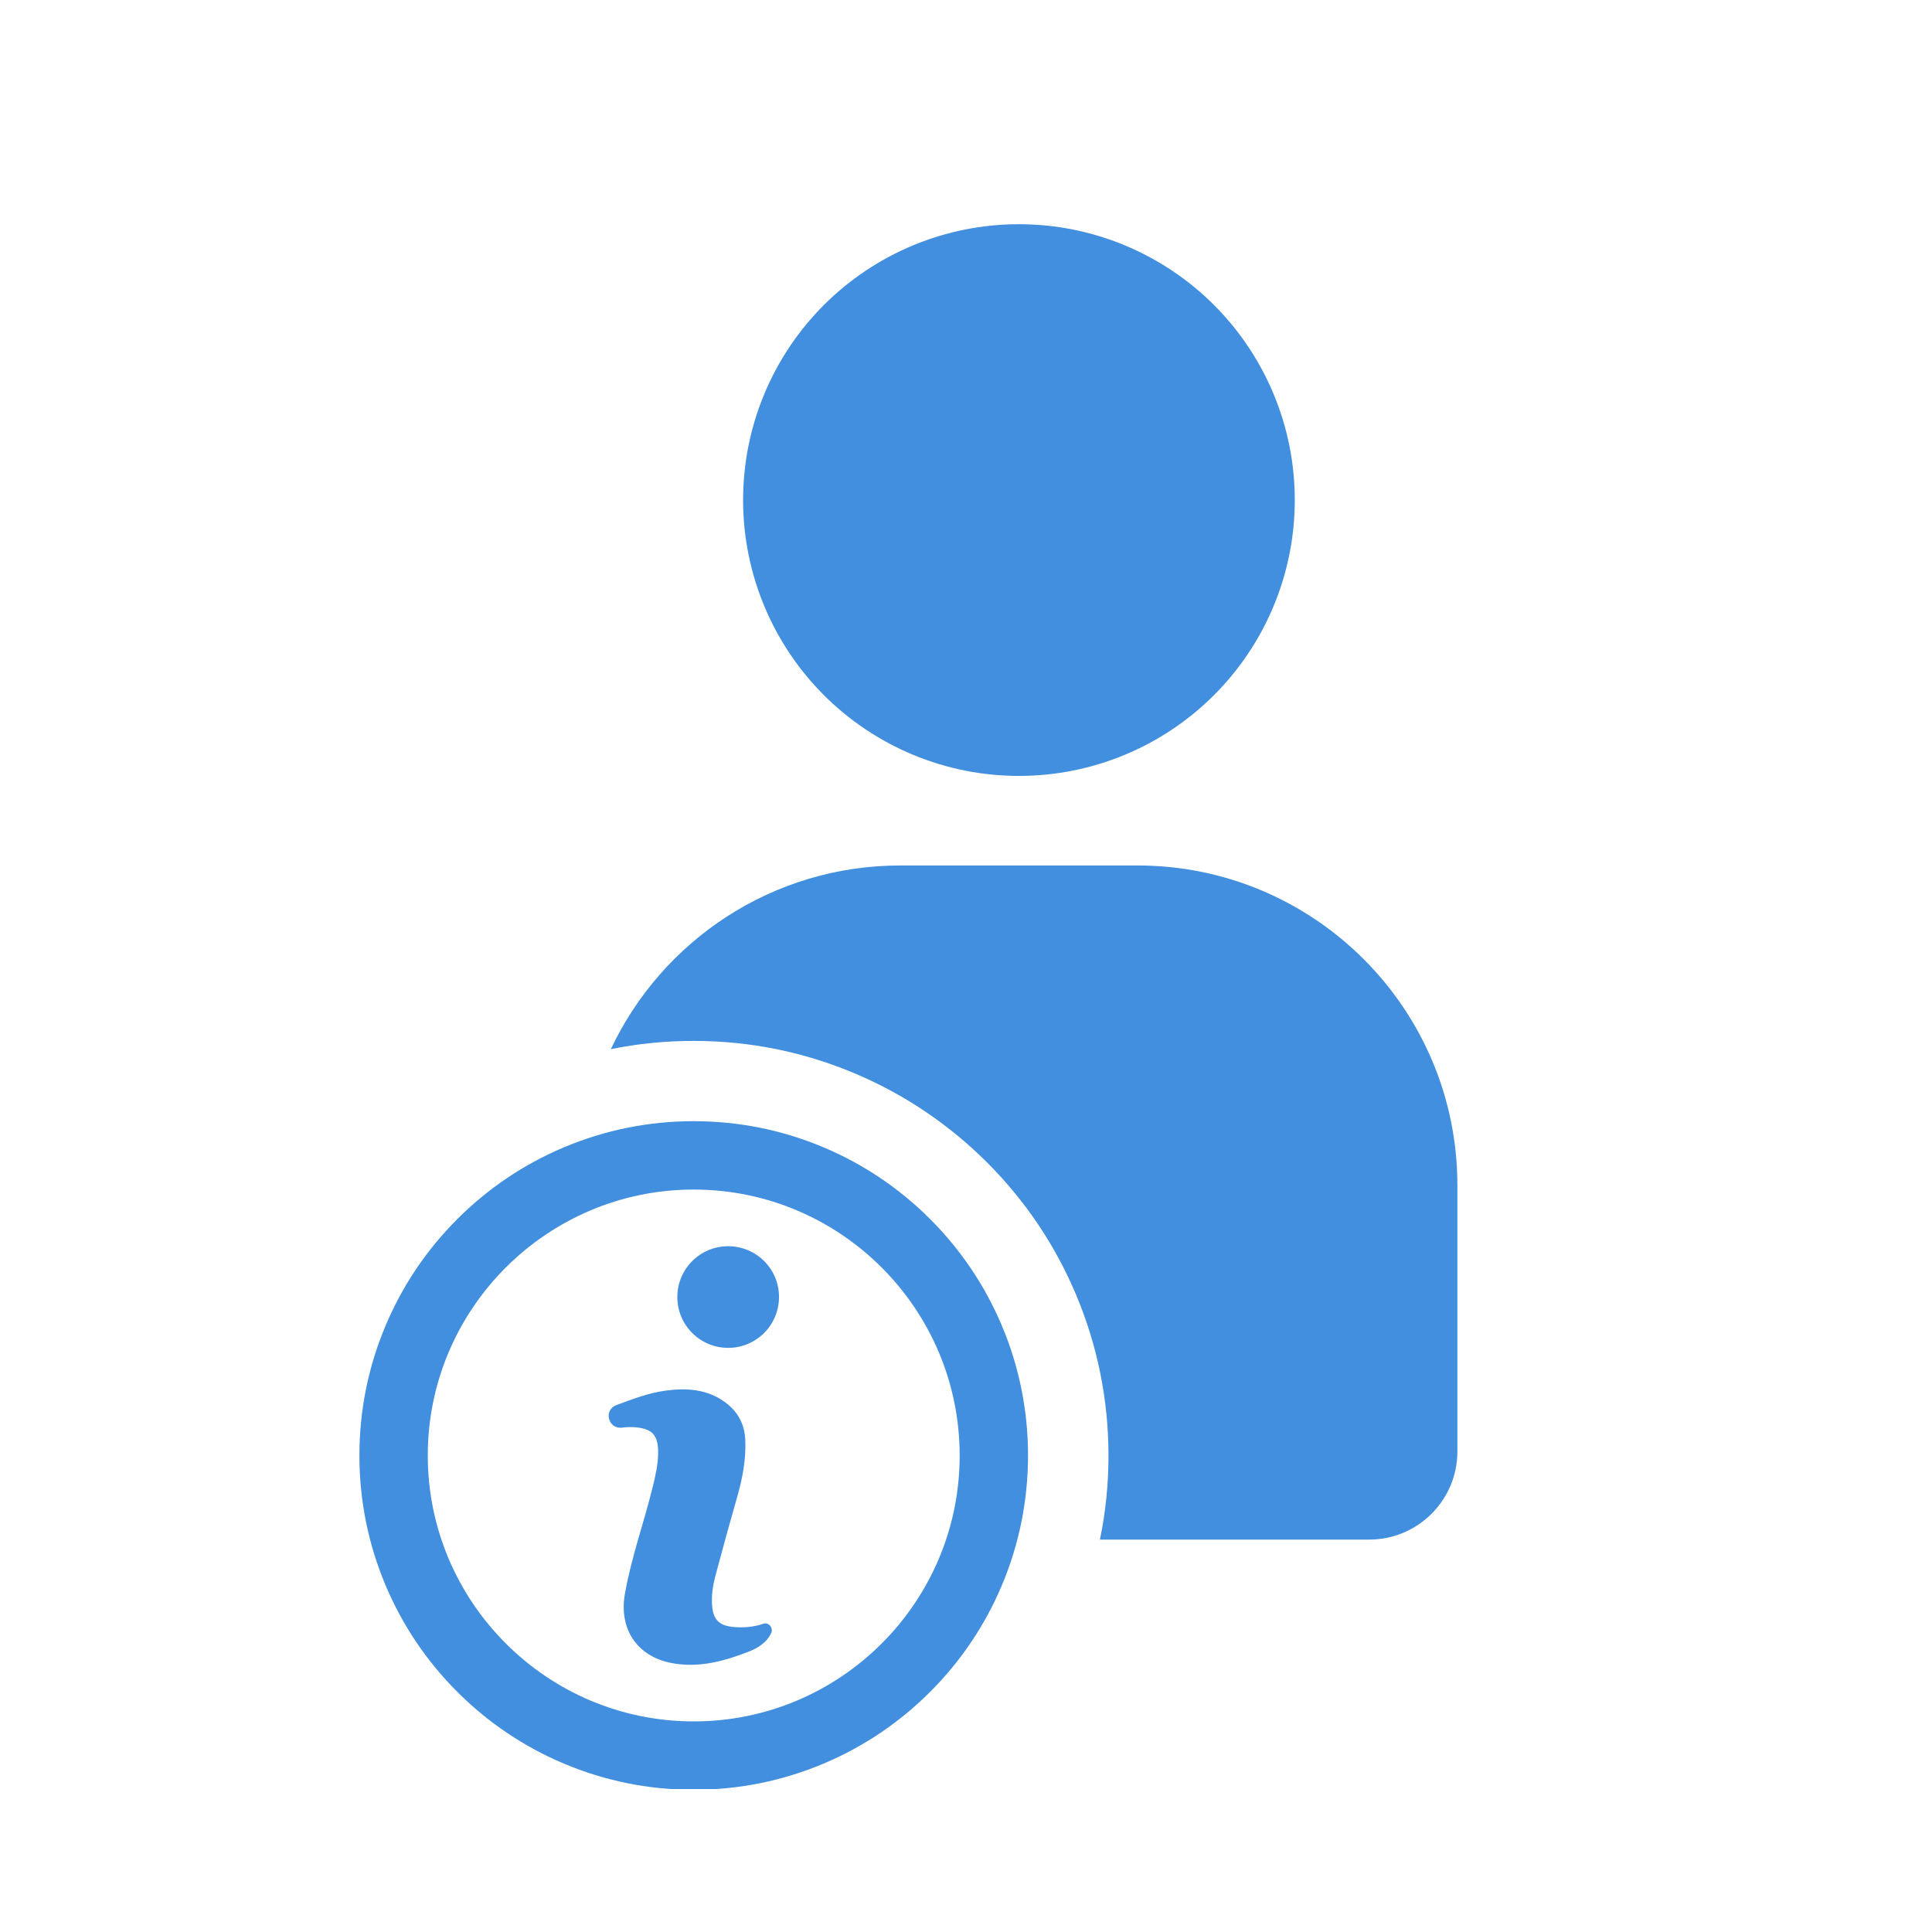 <svg xmlns="http://www.w3.org/2000/svg" xmlns:xlink="http://www.w3.org/1999/xlink" width="500" zoomAndPan="magnify" viewBox="0 0 375 375" height="500" preserveAspectRatio="xMidYMid meet" version="1.0"><defs><clipPath id="d74447ee38"><path d="M 118 167 L 282.762 167 L 282.762 299 L 118 299 Z M 118 167 " clip-rule="nonzero"/></clipPath><clipPath id="e3340b131d"><path d="M 144 43.5 L 252 43.5 L 252 151 L 144 151 Z M 144 43.5 " clip-rule="nonzero"/></clipPath><clipPath id="ae04dac86a"><path d="M 69.762 217 L 200 217 L 200 347.25 L 69.762 347.25 Z M 69.762 217 " clip-rule="nonzero"/></clipPath></defs><g clip-path="url(#d74447ee38)"><path fill="#418fde" d="M 220.789 167.988 L 174.762 167.988 C 149.926 167.988 128.492 182.574 118.566 203.641 C 123.812 202.566 129.203 202.039 134.652 202.039 C 145.508 202.039 156.043 204.168 165.992 208.383 C 175.574 212.434 184.184 218.246 191.578 225.621 C 198.973 233.016 204.766 241.605 208.816 251.188 C 213.008 261.113 215.156 271.668 215.156 282.527 C 215.156 288.059 214.609 293.508 213.496 298.836 L 265.762 298.836 C 275.203 298.836 282.879 291.176 282.879 281.719 L 282.879 230.078 C 282.879 195.781 255.066 167.988 220.789 167.988 Z M 220.789 167.988 " fill-opacity="1" fill-rule="nonzero"/></g><g clip-path="url(#e3340b131d)"><path fill="#418fde" d="M 251.316 97.062 C 251.316 98.816 251.23 100.566 251.059 102.312 C 250.887 104.055 250.633 105.789 250.289 107.508 C 249.945 109.227 249.523 110.926 249.012 112.605 C 248.504 114.285 247.914 115.934 247.242 117.551 C 246.57 119.172 245.824 120.754 244.996 122.301 C 244.168 123.848 243.27 125.352 242.293 126.809 C 241.32 128.266 240.277 129.676 239.164 131.031 C 238.051 132.387 236.875 133.684 235.637 134.922 C 234.395 136.164 233.098 137.34 231.742 138.453 C 230.387 139.562 228.98 140.605 227.523 141.582 C 226.062 142.555 224.562 143.457 223.016 144.281 C 221.469 145.109 219.887 145.859 218.266 146.531 C 216.645 147.199 214.996 147.789 213.316 148.301 C 211.641 148.809 209.941 149.234 208.223 149.578 C 206.5 149.918 204.77 150.176 203.023 150.348 C 201.277 150.52 199.527 150.605 197.777 150.605 C 196.023 150.605 194.273 150.52 192.527 150.348 C 190.781 150.176 189.051 149.918 187.328 149.578 C 185.609 149.234 183.91 148.809 182.234 148.301 C 180.555 147.789 178.906 147.199 177.285 146.531 C 175.664 145.859 174.082 145.109 172.535 144.281 C 170.988 143.457 169.488 142.555 168.027 141.582 C 166.57 140.605 165.164 139.562 163.809 138.453 C 162.453 137.34 161.156 136.164 159.914 134.922 C 158.676 133.684 157.5 132.387 156.387 131.031 C 155.273 129.676 154.23 128.266 153.258 126.809 C 152.281 125.352 151.383 123.848 150.555 122.301 C 149.727 120.754 148.98 119.172 148.309 117.551 C 147.637 115.934 147.047 114.281 146.539 112.605 C 146.031 110.926 145.605 109.227 145.262 107.508 C 144.918 105.789 144.664 104.055 144.492 102.312 C 144.32 100.566 144.234 98.816 144.234 97.062 C 144.234 95.309 144.32 93.559 144.492 91.812 C 144.664 90.07 144.918 88.336 145.262 86.617 C 145.605 84.898 146.031 83.199 146.539 81.52 C 147.047 79.844 147.637 78.191 148.309 76.574 C 148.98 74.953 149.727 73.371 150.555 71.824 C 151.383 70.277 152.281 68.773 153.258 67.316 C 154.23 65.859 155.273 64.449 156.387 63.094 C 157.5 61.738 158.676 60.441 159.914 59.203 C 161.156 57.961 162.453 56.785 163.809 55.672 C 165.164 54.562 166.57 53.52 168.027 52.543 C 169.488 51.57 170.988 50.668 172.535 49.844 C 174.082 49.016 175.664 48.266 177.285 47.594 C 178.906 46.926 180.555 46.336 182.234 45.824 C 183.91 45.316 185.609 44.891 187.328 44.547 C 189.051 44.207 190.781 43.949 192.527 43.777 C 194.273 43.605 196.023 43.52 197.777 43.52 C 199.527 43.52 201.277 43.605 203.023 43.777 C 204.77 43.949 206.5 44.207 208.223 44.547 C 209.941 44.891 211.641 45.316 213.316 45.824 C 214.996 46.336 216.645 46.926 218.266 47.594 C 219.887 48.266 221.469 49.016 223.016 49.844 C 224.562 50.668 226.062 51.57 227.523 52.543 C 228.98 53.52 230.387 54.562 231.742 55.672 C 233.098 56.785 234.395 57.961 235.637 59.203 C 236.875 60.441 238.051 61.738 239.164 63.094 C 240.277 64.449 241.32 65.859 242.293 67.316 C 243.27 68.773 244.168 70.277 244.996 71.824 C 245.824 73.371 246.57 74.953 247.242 76.574 C 247.914 78.191 248.504 79.844 249.012 81.52 C 249.523 83.199 249.945 84.898 250.289 86.617 C 250.633 88.336 250.887 90.07 251.059 91.812 C 251.23 93.559 251.316 95.309 251.316 97.062 Z M 251.316 97.062 " fill-opacity="1" fill-rule="nonzero"/></g><path fill="#418fde" d="M 148.324 315.121 C 148.285 315.121 148.242 315.145 148.203 315.164 C 146.219 315.832 144.191 315.992 142.125 315.77 C 139.715 315.508 138.52 314.453 138.258 312.004 C 138.012 309.855 138.359 307.75 138.906 305.703 C 140.242 300.68 141.621 295.656 143.059 290.652 C 144.109 287.004 144.82 283.336 144.66 279.508 C 144.535 276.488 143.262 274.078 140.91 272.297 C 137.387 269.621 133.312 269.359 129.16 269.926 C 125.879 270.371 122.801 271.547 119.719 272.703 C 119.68 272.723 119.66 272.723 119.617 272.742 C 117.086 273.695 118.059 277.461 120.754 277.098 C 121.402 277.016 122.07 276.977 122.758 276.996 C 126.547 277.18 127.824 278.434 127.742 282.184 C 127.703 284.332 127.234 286.398 126.73 288.461 C 125.027 295.453 122.555 302.219 121.301 309.328 C 120.086 316.117 123.59 321.465 130.273 322.781 C 135.703 323.832 140.668 322.414 145.672 320.449 C 148.242 319.355 149.297 317.918 149.742 316.844 C 150.047 315.934 149.277 314.941 148.324 315.121 Z M 148.324 315.121 " fill-opacity="1" fill-rule="nonzero"/><path fill="#418fde" d="M 141.336 241.891 C 135.887 241.891 131.469 246.305 131.469 251.754 C 131.469 257.203 135.887 261.621 141.336 261.621 C 146.785 261.621 151.203 257.203 151.203 251.754 C 151.223 246.305 146.805 241.891 141.336 241.891 Z M 141.336 241.891 " fill-opacity="1" fill-rule="nonzero"/><g clip-path="url(#ae04dac86a)"><path fill="#418fde" d="M 180.535 236.621 C 174.578 230.664 167.633 225.984 159.914 222.727 C 151.91 219.34 143.402 217.621 134.652 217.621 C 125.898 217.621 117.391 219.34 109.387 222.727 C 101.672 225.984 94.723 230.664 88.766 236.621 C 82.809 242.578 78.129 249.527 74.867 257.246 C 71.484 265.246 69.762 273.754 69.762 282.508 C 69.762 291.258 71.484 299.766 74.867 307.77 C 78.129 315.488 82.809 322.438 88.766 328.391 C 94.723 334.348 101.672 339.027 109.387 342.289 C 117.391 345.672 125.898 347.395 134.652 347.395 C 143.402 347.395 151.91 345.672 159.914 342.289 C 167.633 339.027 174.578 334.348 180.535 328.391 C 186.492 322.438 191.172 315.488 194.434 307.77 C 197.816 299.766 199.539 291.258 199.539 282.508 C 199.539 273.754 197.816 265.246 194.434 257.246 C 191.172 249.527 186.492 242.578 180.535 236.621 Z M 134.652 334.125 C 106.188 334.125 83.031 310.969 83.031 282.508 C 83.031 254.043 106.188 230.891 134.652 230.891 C 163.113 230.891 186.27 254.043 186.27 282.508 C 186.289 310.969 163.133 334.125 134.652 334.125 Z M 134.652 334.125 " fill-opacity="1" fill-rule="nonzero"/></g></svg>